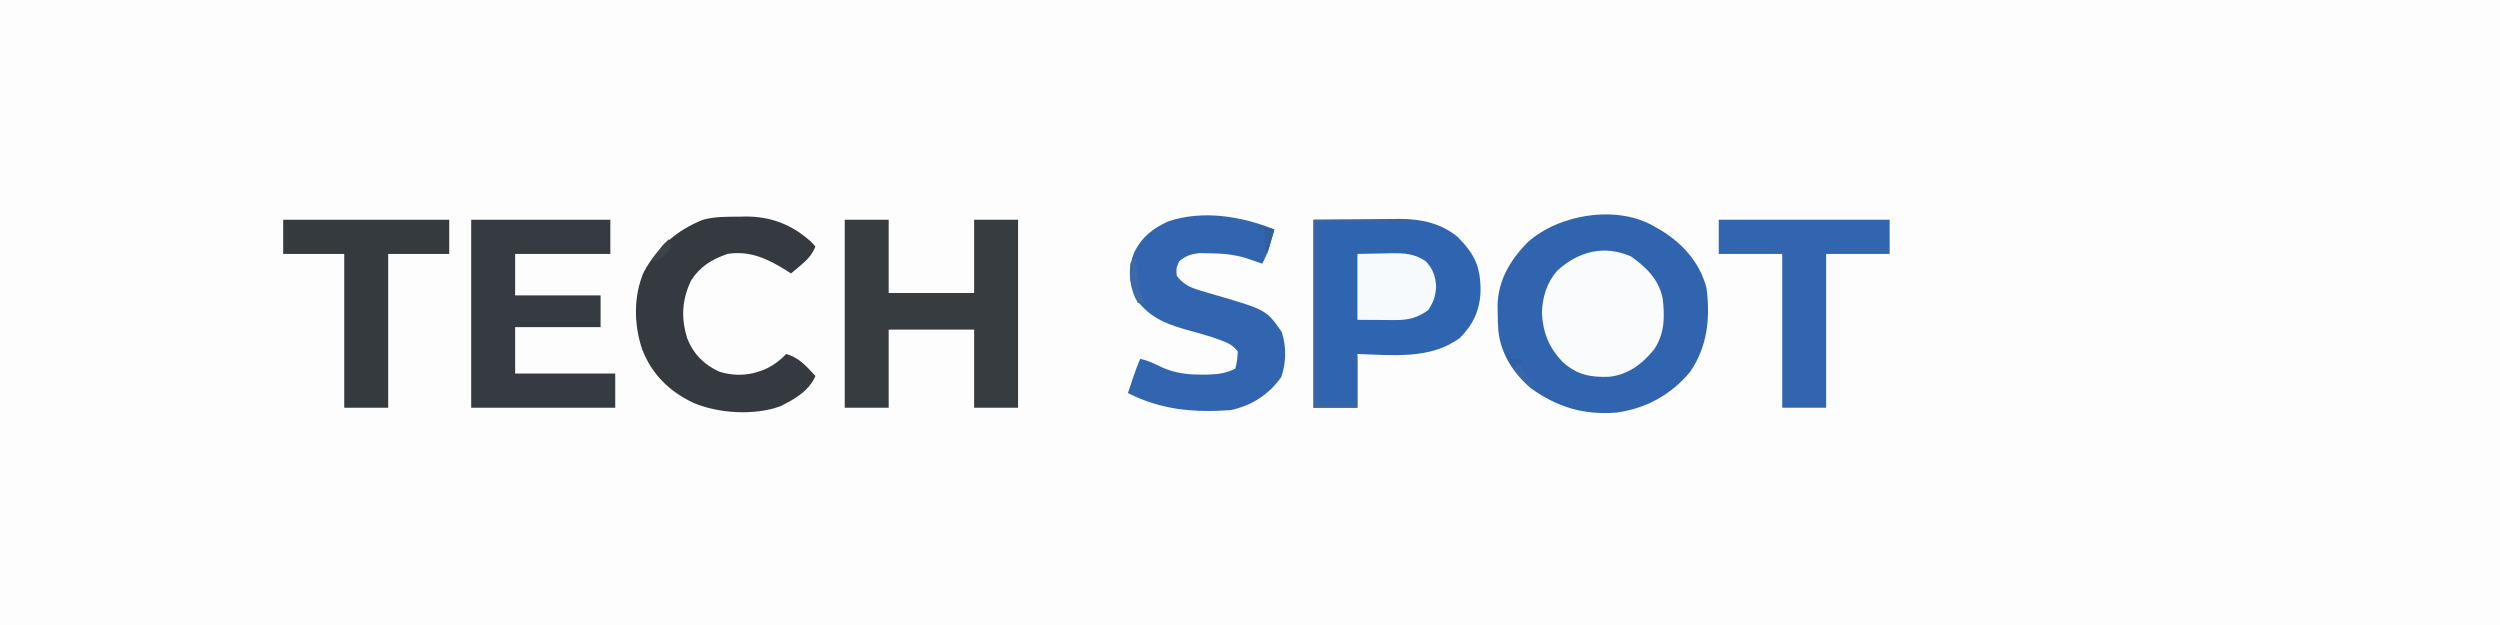 <svg xmlns="http://www.w3.org/2000/svg" width="1024" height="256"><rect width="100%" height="100%" fill="#808080" stroke="none"/><path d="M0 0 C337.92 0 675.84 0 1024 0 C1024 84.48 1024 168.96 1024 256 C686.08 256 348.16 256 0 256 C0 171.52 0 87.04 0 0 Z " fill="#FDFDFD" transform="translate(0,0)"></path><path d="M0 0 C0.772 0.436 1.544 0.871 2.34 1.32 C11.329 6.795 18.309 14.678 21 25 C22.535 37.332 21.43 48.802 14.312 59.25 C6.651 68.644 -4.017 74.447 -16 76 C-29.304 77.04 -40.142 73.779 -51 66 C-58.085 59.889 -63.196 52.089 -64.266 42.653 C-64.446 40.036 -64.53 37.436 -64.562 34.812 C-64.577 33.981 -64.592 33.15 -64.607 32.294 C-64.435 21.931 -59.481 13.584 -52.34 6.309 C-39.478 -5.381 -15.202 -9.289 0 0 Z " fill="#3064AF" transform="translate(678,93)"></path><path d="M0 0 C6.889 -0.062 13.777 -0.124 20.875 -0.188 C23.029 -0.215 25.183 -0.242 27.402 -0.27 C29.14 -0.279 30.879 -0.287 32.617 -0.293 C33.494 -0.308 34.372 -0.324 35.276 -0.339 C43.944 -0.343 52.179 1.391 59 7 C65.994 14.039 68.452 19.106 68.434 29.189 C68.206 36.969 65.461 42.887 60 48.375 C47.853 57.396 32.267 55.4 18 55 C18 62.26 18 69.52 18 77 C12.06 77 6.12 77 0 77 C0 51.59 0 26.18 0 0 Z " fill="#2F64B0" transform="translate(538,90)"></path><path d="M0 0 C5.94 0 11.88 0 18 0 C18 9.9 18 19.8 18 30 C29.55 30 41.1 30 53 30 C53 20.1 53 10.2 53 0 C58.94 0 64.88 0 71 0 C71 25.41 71 50.82 71 77 C65.06 77 59.12 77 53 77 C53 66.44 53 55.88 53 45 C41.45 45 29.9 45 18 45 C18 55.56 18 66.12 18 77 C12.06 77 6.12 77 0 77 C0 51.59 0 26.18 0 0 Z " fill="#363C40" transform="translate(346,90)"></path><path d="M0 0 C18.81 0 37.62 0 57 0 C57 4.62 57 9.24 57 14 C44.13 14 31.26 14 18 14 C18 19.61 18 25.22 18 31 C29.55 31 41.1 31 53 31 C53 35.29 53 39.58 53 44 C41.45 44 29.9 44 18 44 C18 50.27 18 56.54 18 63 C31.53 63 45.06 63 59 63 C59 67.62 59 72.24 59 77 C39.53 77 20.06 77 0 77 C0 51.59 0 26.18 0 0 Z " fill="#353B40" transform="translate(193,90)"></path><path d="M0 0 C-0.454 1.585 -0.913 3.168 -1.375 4.75 C-1.758 6.073 -1.758 6.073 -2.148 7.422 C-2.921 9.761 -3.836 11.834 -5 14 C-5.592 13.795 -6.183 13.59 -6.793 13.379 C-7.978 12.975 -7.978 12.975 -9.188 12.562 C-9.965 12.296 -10.742 12.029 -11.543 11.754 C-16.576 10.21 -21.231 9.813 -26.5 9.75 C-27.789 9.724 -29.078 9.698 -30.406 9.672 C-34.191 10.017 -36.047 10.652 -39 13 C-40.247 15.897 -40.247 15.897 -40 19 C-37.217 22.474 -34.68 23.734 -30.457 24.965 C-29.383 25.29 -28.308 25.616 -27.201 25.951 C-26.083 26.277 -24.965 26.602 -23.812 26.938 C-3.303 32.94 -3.303 32.94 3 42 C4.96 47.88 4.828 54.603 2.812 60.438 C-2.27 67.623 -9.344 72.178 -18 74 C-33.115 75.038 -46.375 73.905 -60 67 C-58.457 62.279 -56.922 57.583 -55 53 C-51.629 53.682 -48.94 55.03 -45.875 56.562 C-40.314 58.935 -35.518 59.461 -29.562 59.438 C-28.793 59.435 -28.024 59.433 -27.232 59.43 C-23.073 59.32 -19.795 58.879 -16 57 C-15.235 53.645 -15.235 53.645 -15 50 C-17.062 47.207 -19.405 46.251 -22.625 45.125 C-23.593 44.785 -24.561 44.444 -25.559 44.094 C-28.109 43.283 -30.641 42.539 -33.223 41.844 C-43.082 39.171 -50.922 36.764 -57 28 C-59.77 21.585 -59.958 15.813 -57.438 9.375 C-54.292 3.03 -49.758 -0.472 -43.375 -3.375 C-29.249 -8.051 -13.417 -5.433 0 0 Z " fill="#3165AF" transform="translate(522,94)"></path><path d="M0 0 C0.856 -0.021 1.712 -0.041 2.594 -0.062 C13.127 -0.126 22.009 3.402 29.75 10.562 C30.245 11.119 30.74 11.676 31.25 12.25 C29.802 15.694 27.973 17.611 25.125 20 C24.401 20.614 23.676 21.227 22.93 21.859 C22.375 22.318 21.821 22.777 21.25 23.25 C20.609 22.84 19.969 22.43 19.309 22.008 C11.672 17.25 4.425 13.803 -4.75 15.25 C-11.237 17.502 -16.061 20.437 -19.75 26.25 C-23.469 34.247 -23.831 41.48 -21.25 49.875 C-18.716 56.306 -14.553 60.417 -8.352 63.406 C-1.516 65.623 5.391 65.063 11.812 61.938 C14.733 60.341 16.999 58.703 19.25 56.25 C24.577 57.703 27.614 61.331 31.25 65.25 C28.595 71.411 22.791 74.734 16.938 77.625 C6.356 81.54 -8.478 80.647 -18.75 76.25 C-28.632 71.551 -35.806 64.55 -39.75 54.25 C-43.116 44.105 -43.318 32.627 -39.074 22.711 C-33.675 12.677 -25.384 5.389 -14.75 1.25 C-9.912 -0.09 -4.983 0.029 0 0 Z " fill="#343A40" transform="translate(302.75,88.75)"></path><path d="M0 0 C23.1 0 46.2 0 70 0 C70 4.62 70 9.24 70 14 C61.42 14 52.84 14 44 14 C44 34.79 44 55.58 44 77 C38.06 77 32.12 77 26 77 C26 56.21 26 35.42 26 14 C17.42 14 8.84 14 0 14 C0 9.38 0 4.76 0 0 Z " fill="#3265AF" transform="translate(704,90)"></path><path d="M0 0 C22.44 0 44.88 0 68 0 C68 4.62 68 9.24 68 14 C59.75 14 51.5 14 43 14 C43 34.79 43 55.58 43 77 C37.06 77 31.12 77 25 77 C25 56.21 25 35.42 25 14 C16.75 14 8.5 14 0 14 C0 9.38 0 4.76 0 0 Z " fill="#353A3F" transform="translate(116,90)"></path><path d="M0 0 C6.335 4.421 11.258 9.32 13 17 C13.929 24.704 13.918 31.484 9.551 38.102 C4.68 44.064 -0.957 48.436 -8.828 49.316 C-16.677 49.622 -22.044 48.533 -27.938 43.27 C-33.616 37.343 -36.029 31.22 -36.438 23.062 C-36.187 16.607 -34.475 10.856 -30.199 5.922 C-21.617 -2.01 -10.994 -4.797 0 0 Z " fill="#F9FBFD" transform="translate(668,105)"></path><path d="M0 0 C3.506 -0.062 7.013 -0.124 10.625 -0.188 C11.719 -0.215 12.813 -0.242 13.94 -0.27 C19.38 -0.317 23.33 -0.136 28 3 C30.943 6.247 31.918 8.914 32.25 13.312 C31.973 17.393 31.243 19.597 29 23 C24.581 26.286 20.651 27.132 15.234 27.098 C14.031 27.094 14.031 27.094 12.804 27.09 C11.796 27.081 10.788 27.072 9.75 27.062 C6.532 27.042 3.315 27.021 0 27 C0 18.09 0 9.18 0 0 Z " fill="#F6FAFD" transform="translate(556,104)"></path><path d="M0 0 C12.87 0 25.74 0 39 0 C39 0.33 39 0.66 39 1 C26.79 1 14.58 1 2 1 C2 25.42 2 49.84 2 75 C6.95 75 11.9 75 17 75 C17 68.73 17 62.46 17 56 C17.33 56 17.66 56 18 56 C18 62.93 18 69.86 18 77 C12.06 77 6.12 77 0 77 C0 51.59 0 26.18 0 0 Z " fill="#3966A3" transform="translate(538,90)"></path><path d="M0 0 C0.33 0 0.66 0 1 0 C1.121 0.953 1.242 1.905 1.367 2.887 C1.535 4.141 1.702 5.395 1.875 6.688 C2.037 7.929 2.2 9.17 2.367 10.449 C2.925 13.578 3.69 16.121 5 19 C4.01 18.67 3.02 18.34 2 18 C-0.653 12.398 -1.425 8.163 -1 2 C-0.67 1.34 -0.34 0.68 0 0 Z " fill="#3D69A5" transform="translate(464,106)"></path><path d="M0 0 C2.31 0.66 4.62 1.32 7 2 C6.01 5.3 5.02 8.6 4 12 C2.842 8.527 2.931 5.639 3 2 C2.01 2.33 1.02 2.66 0 3 C0 2.01 0 1.02 0 0 Z " fill="#30619E" transform="translate(515,92)"></path><path d="M0 0 C0.33 0.99 0.66 1.98 1 3 C-0.817 5.827 -2.039 7.653 -5.25 8.812 C-5.827 8.874 -6.405 8.936 -7 9 C-2.857 2.571 -2.857 2.571 0 0 Z " fill="#3D4348" transform="translate(274,98)"></path><path d="M0 0 C0.66 0 1.32 0 2 0 C3.026 1.651 4.023 3.32 5 5 C6.582 6.751 6.582 6.751 8 8 C7.01 8 6.02 8 5 8 C0 2.651 0 2.651 0 0 Z " fill="#3767A8" transform="translate(621,150)"></path><path d="M0 0 C0.66 1.32 1.32 2.64 2 4 C3.65 4 5.3 4 7 4 C6.67 4.66 6.34 5.32 6 6 C5.34 6 4.68 6 4 6 C3.67 6.66 3.34 7.32 3 8 C0 3.375 0 3.375 0 0 Z " fill="#2F61A2" transform="translate(617,143)"></path></svg>